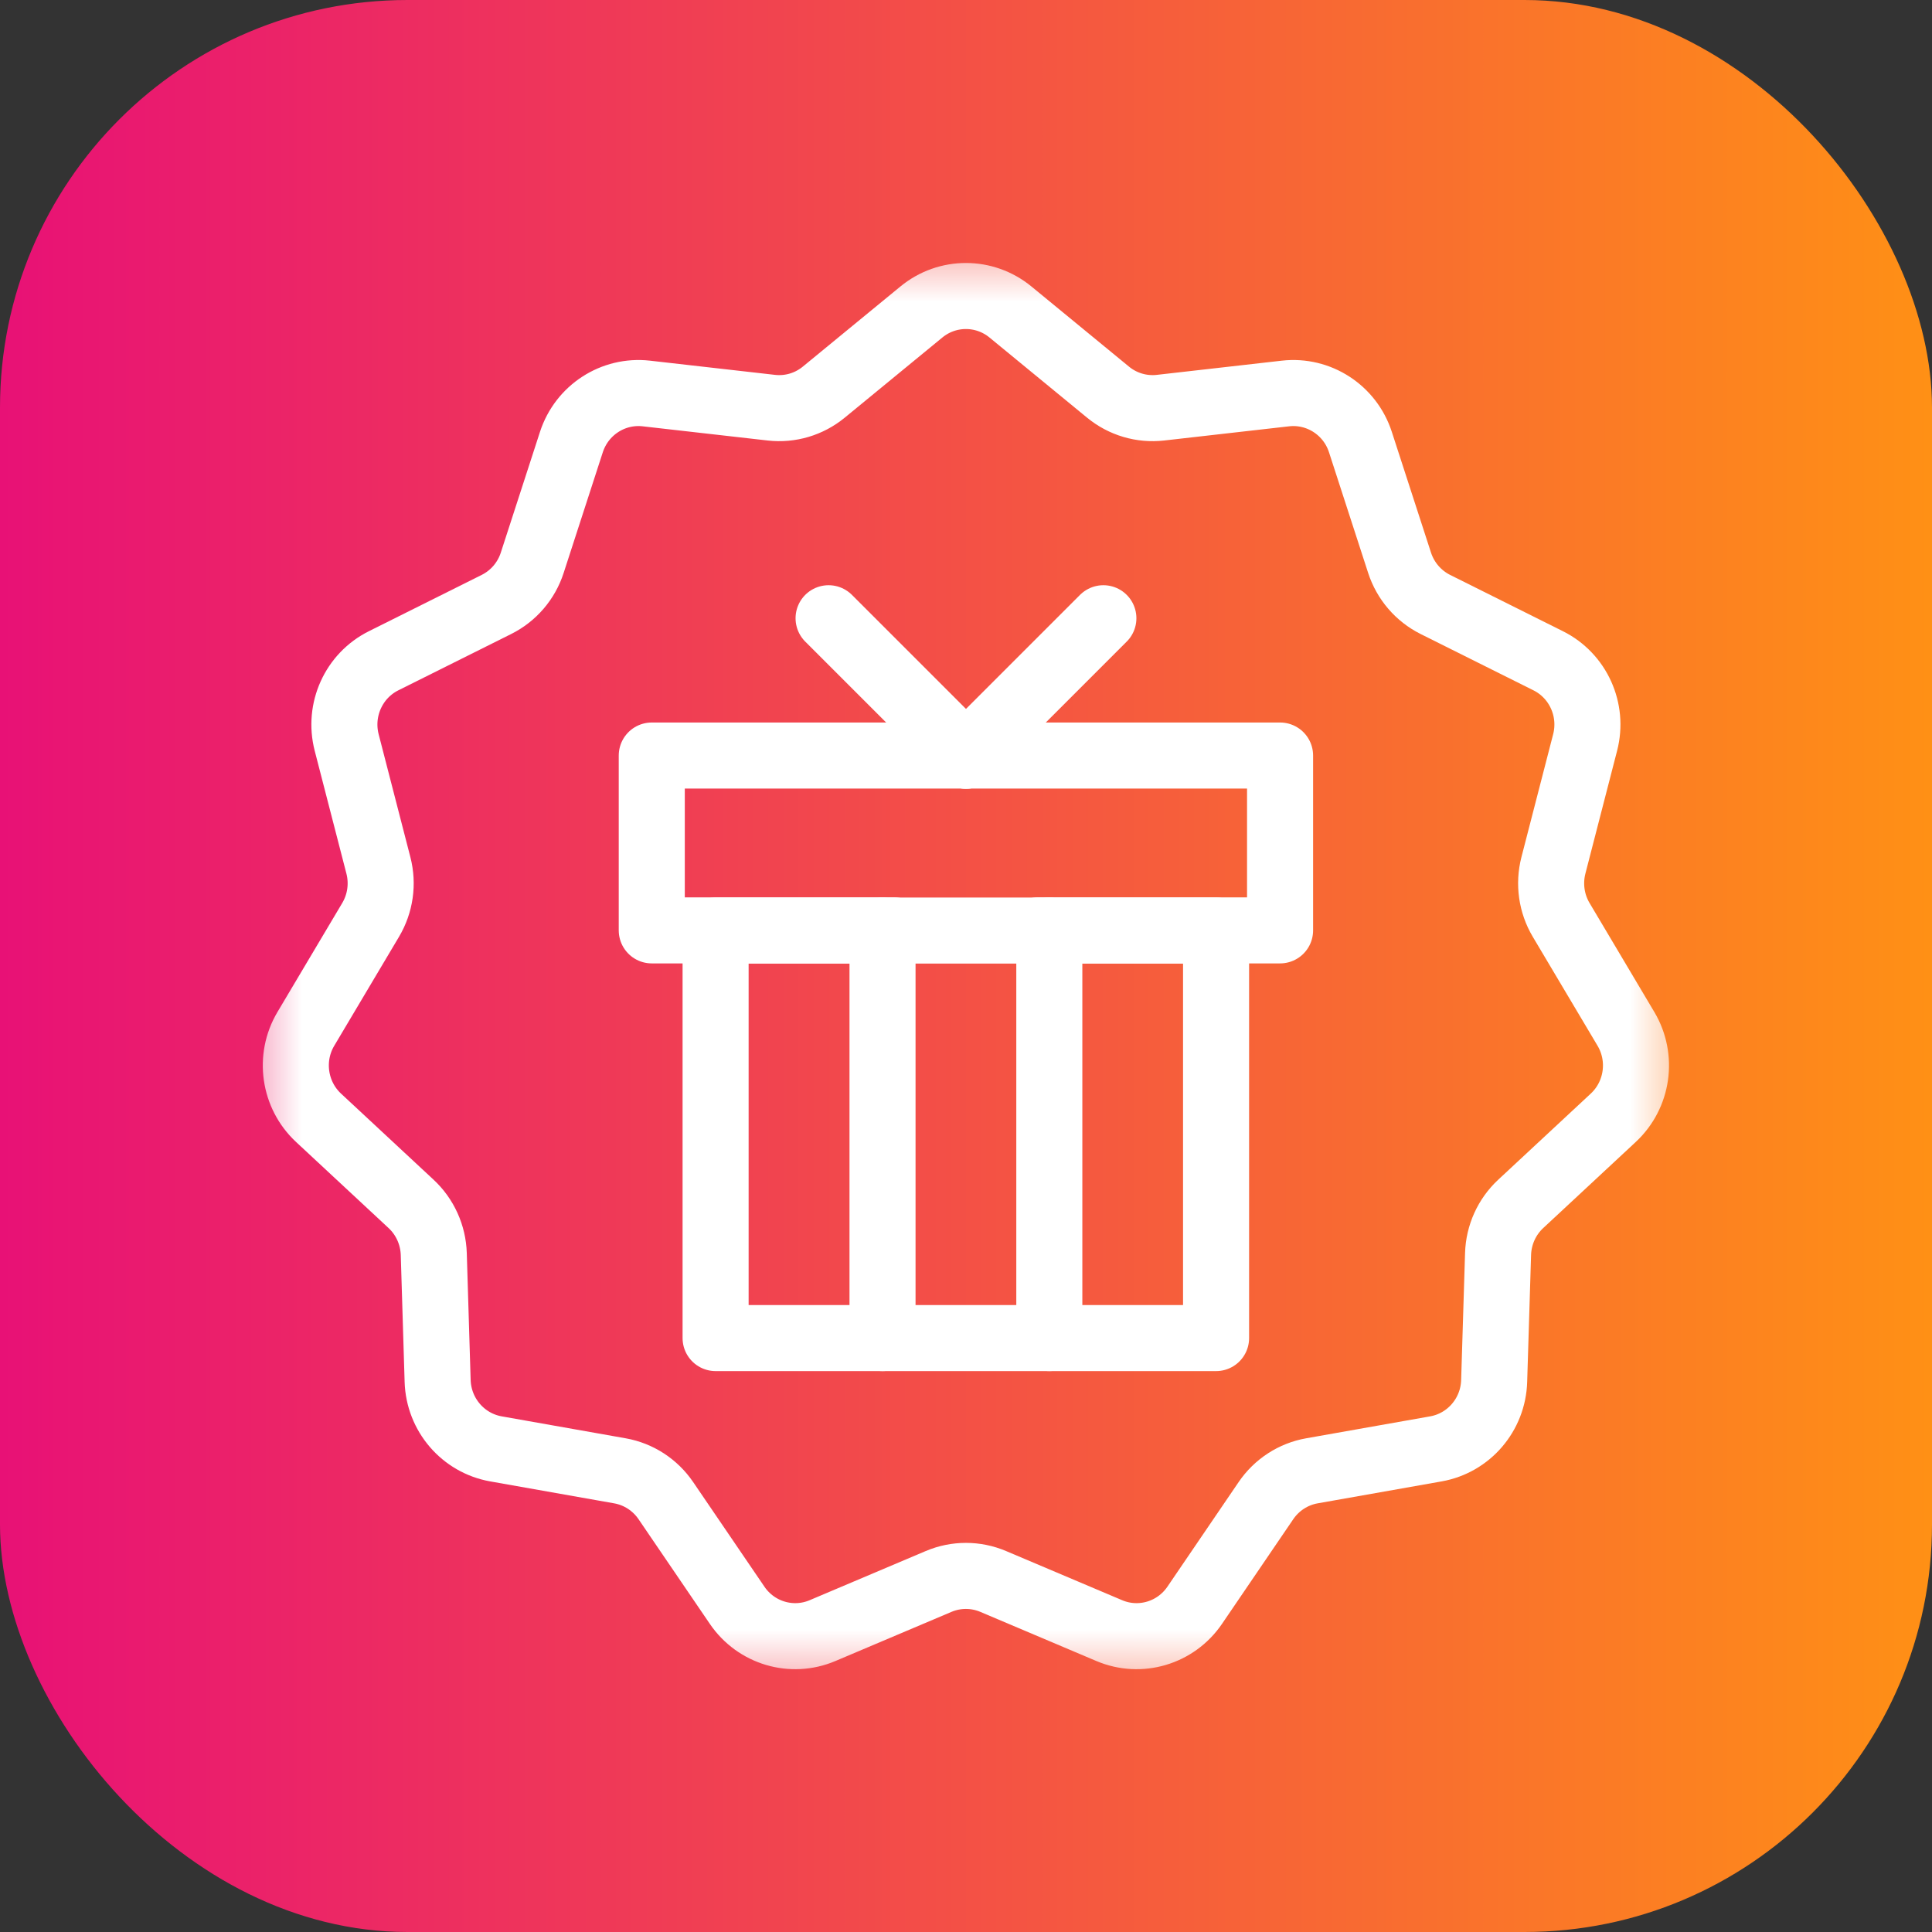 <svg width="48" height="48" viewBox="0 0 48 48" fill="none" xmlns="http://www.w3.org/2000/svg">
<rect x="0" y="0" width="48" height="48" fill="#333333" stroke="none"/>
<rect width="48" height="48" rx="10.125" fill="url(#paint0_linear_211_778)"/>
<mask id="mask0_211_778" style="mask-type:luminance" maskUnits="userSpaceOnUse" x="6" y="6" width="36" height="36">
<path d="M6.312 6.319H41.681V41.688H6.312V6.319Z" fill="white"/>
</mask>
<g mask="url(#mask0_211_778)">
<path d="M25.104 7.751L27.529 9.743C27.894 10.043 28.363 10.182 28.831 10.129L31.938 9.776C32.763 9.683 33.541 10.187 33.799 10.983L34.772 13.982C34.919 14.434 35.239 14.806 35.66 15.017L38.463 16.416C39.208 16.787 39.592 17.635 39.382 18.447L38.594 21.5C38.476 21.96 38.545 22.448 38.787 22.855L40.396 25.562C40.823 26.28 40.692 27.203 40.081 27.771L37.782 29.91C37.436 30.232 37.233 30.681 37.219 31.156L37.122 34.31C37.097 35.148 36.492 35.852 35.674 35.997L32.594 36.542C32.13 36.624 31.719 36.891 31.452 37.283L29.682 39.883C29.211 40.574 28.325 40.837 27.559 40.512L24.676 39.291C24.242 39.107 23.753 39.107 23.319 39.291L20.436 40.512C19.671 40.837 18.784 40.574 18.314 39.883L16.543 37.283C16.276 36.891 15.865 36.624 15.401 36.542L12.322 35.997C11.504 35.852 10.899 35.148 10.873 34.31L10.777 31.156C10.762 30.681 10.559 30.232 10.213 29.91L7.914 27.771C7.304 27.203 7.172 26.28 7.599 25.562L9.208 22.855C9.45 22.448 9.52 21.96 9.401 21.5L8.613 18.447C8.404 17.635 8.787 16.787 9.532 16.416L12.335 15.017C12.757 14.806 13.077 14.434 13.223 13.982L14.196 10.983C14.455 10.187 15.232 9.683 16.057 9.776L19.165 10.129C19.632 10.182 20.101 10.043 20.466 9.743L22.892 7.751C23.536 7.222 24.459 7.222 25.104 7.751Z" stroke="white" stroke-width="1.641" stroke-miterlimit="10" stroke-linecap="round" stroke-linejoin="round"/>
<path d="M24.612 23.119H30.213V33.244H24.612H23.381H17.779V23.119H24.612Z" stroke="white" stroke-width="1.641" stroke-miterlimit="10" stroke-linecap="round" stroke-linejoin="round"/>
<path d="M25.785 23.115H30.016H31.803V18.771H25.785H22.211H16.193V23.115H17.98H22.211" stroke="white" stroke-width="1.641" stroke-miterlimit="10" stroke-linecap="round" stroke-linejoin="round"/>
<path d="M21.926 33.244V23.119" stroke="white" stroke-width="1.641" stroke-miterlimit="10" stroke-linecap="round" stroke-linejoin="round"/>
<path d="M26.07 33.244V23.119" stroke="white" stroke-width="1.641" stroke-miterlimit="10" stroke-linecap="round" stroke-linejoin="round"/>
<path d="M24.001 18.775L20.586 15.36" stroke="white" stroke-width="1.641" stroke-miterlimit="10" stroke-linecap="round" stroke-linejoin="round"/>
<path d="M23.998 18.775L27.413 15.36" stroke="white" stroke-width="1.641" stroke-miterlimit="10" stroke-linecap="round" stroke-linejoin="round"/>
</g>
<defs>
<linearGradient id="paint0_linear_211_778" x1="0" y1="24" x2="48" y2="24" gradientUnits="userSpaceOnUse">
<stop stop-color="#E81176"/>
<stop offset="1" stop-color="#FF9015"/>
</linearGradient>
</defs>
</svg>
